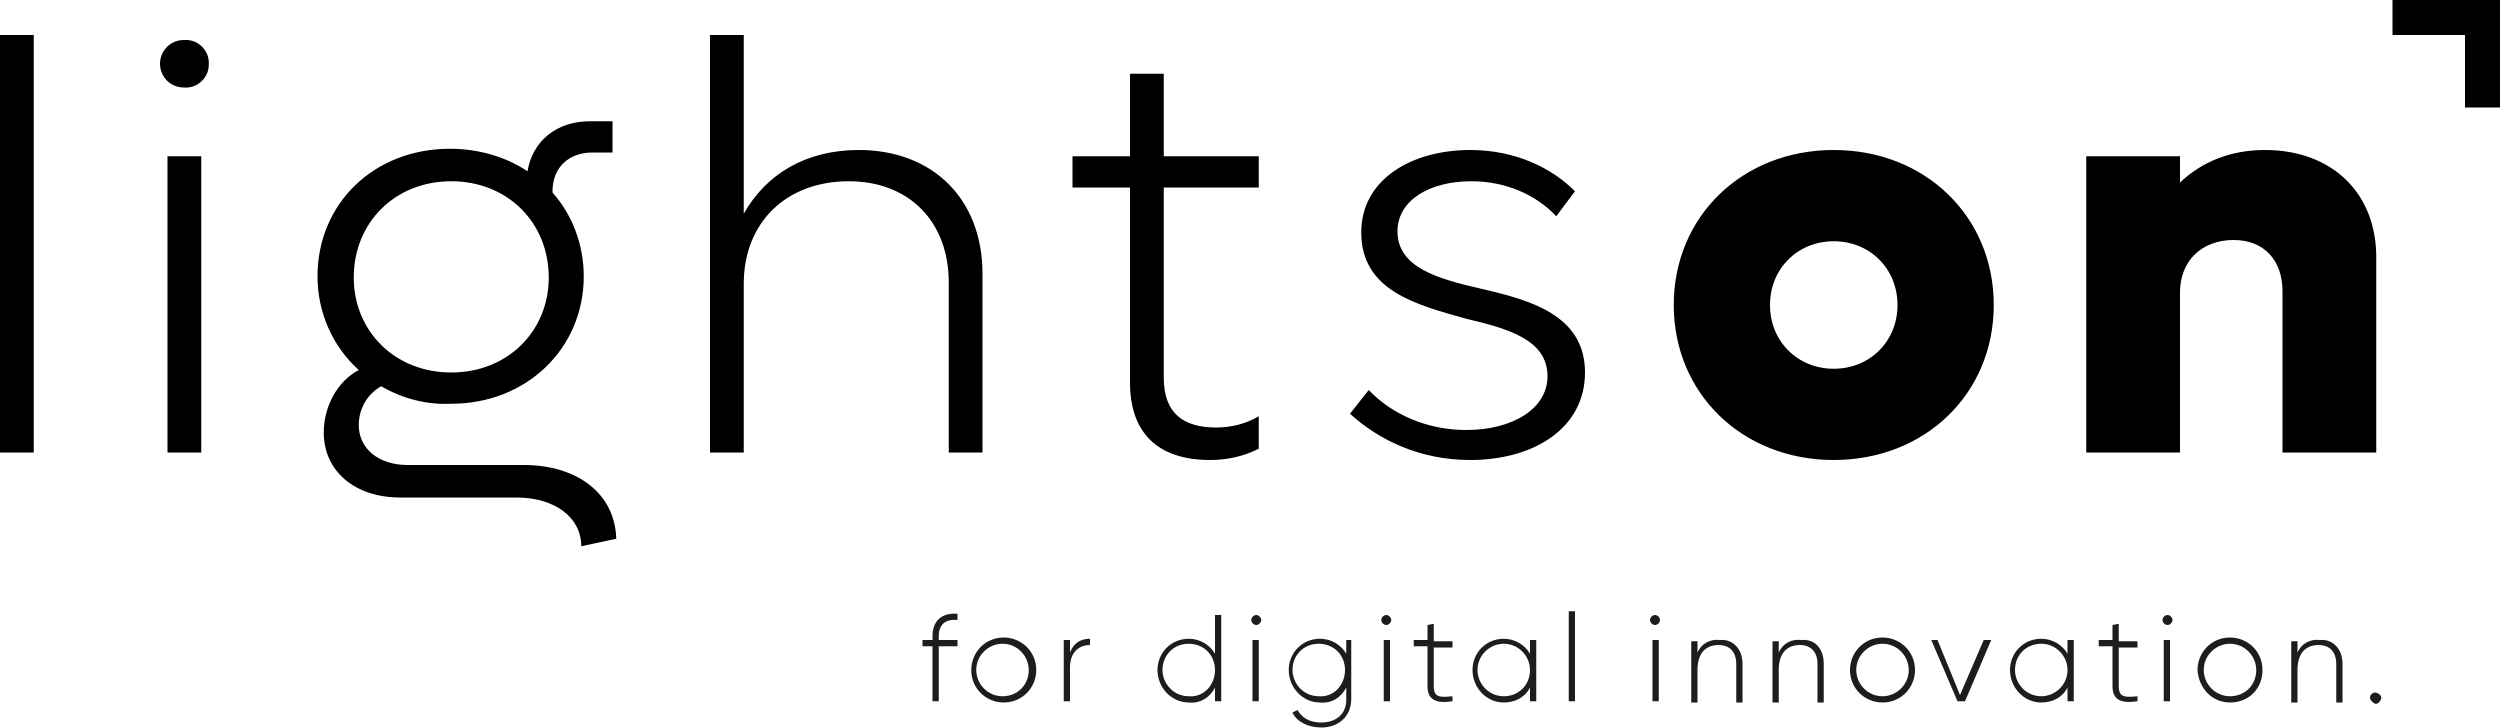 <?xml version="1.0" encoding="UTF-8"?>
<svg xmlns="http://www.w3.org/2000/svg" xmlns:xlink="http://www.w3.org/1999/xlink" version="1.1" id="Ebene_1" x="0px" y="0px" viewBox="0 0 200 58.2" style="enable-background:new 0 0 200 58.2;" xml:space="preserve">
<style type="text/css">
	.st0{fill:#1D1D1B;}
</style>
<path d="M181.2,12c-2.7,0-5,0.9-6.8,2.6v-2.1h-7.5v23.7h7.5V23.4c0-2.5,1.7-4.2,4.3-4.2c2.4,0,3.9,1.6,3.9,4.1v12.9h7.5V20.8  C190.2,15.5,186.6,12,181.2,12 M146.7,29.5c-2.9,0-5.1-2.2-5.1-5.1s2.2-5.1,5.1-5.1c2.9,0,5.1,2.2,5.1,5.1S149.6,29.5,146.7,29.5   M146.7,36.8c7.3,0,12.8-5.3,12.8-12.4S154,12,146.7,12c-7.3,0-12.8,5.3-12.8,12.4S139.4,36.8,146.7,36.8 M117.6,36.8  c5.2,0,9.2-2.6,9.2-7c0-4.6-4.4-5.8-8.3-6.7c-3.5-0.8-6.7-1.7-6.7-4.6c0-2.5,2.6-4,5.9-4c2.8,0,5.2,1.1,6.8,2.8l1.5-2  c-1.9-1.9-4.8-3.3-8.4-3.3c-4.6,0-8.7,2.3-8.7,6.6c0,4.7,4.5,5.8,8.4,6.9c3.4,0.8,6.5,1.7,6.5,4.6c0,2.6-2.8,4.3-6.5,4.3  c-3.2,0-6-1.3-7.8-3.2l-1.5,1.9C110.3,35.2,113.6,36.8,117.6,36.8 M100.7,15v-2.5h-7.6V5.9h-2.7v6.6h-4.6V15h4.6v15.6  c0,4.1,2.3,6.2,6.4,6.2c1.4,0,2.7-0.3,3.9-0.9v-2.6c-1,0.6-2.2,0.9-3.4,0.9c-2.6,0-4.2-1.1-4.2-4V15H100.7z M68.7,12  c-4.2,0-7.4,1.9-9.2,5.1V2.8h-2.7v33.4h2.7V22.7c0-4.9,3.4-8.2,8.4-8.2c4.8,0,8,3.2,8,8.1v13.6h2.7V21.9C78.6,15.9,74.6,12,68.7,12   M28.3,22.2c0-4.4,3.3-7.7,7.8-7.7c4.5,0,7.8,3.3,7.8,7.7c0,4.3-3.3,7.6-7.8,7.6S28.3,26.5,28.3,22.2 M41.9,37.2h-9.3  c-2.3,0-3.9-1.3-3.9-3.2c0-1.3,0.7-2.5,1.8-3.1c1.7,1,3.7,1.5,5.6,1.4c6,0,10.6-4.4,10.6-10.2c0-2.5-0.9-4.9-2.5-6.7v-0.1  c0-1.9,1.3-3.1,3.2-3.1H49V9.7h-1.8c-2.7,0-4.6,1.6-5,4c-1.8-1.2-4-1.8-6.2-1.8c-6.1,0-10.6,4.4-10.6,10.2c0,2.9,1.2,5.6,3.3,7.5  c-1.7,0.9-2.8,2.9-2.8,5c0,3.1,2.5,5.2,6.1,5.2h9.3c3.1,0,5.2,1.6,5.2,3.9l2.8-0.6C49.2,39.5,46.2,37.2,41.9,37.2 M13.4,36.2h2.7  V12.5h-2.7V36.2z M14.7,7c1.1,0.1,2-0.8,2-1.8c0.1-1.1-0.8-2-1.8-2c-0.1,0-0.1,0-0.2,0c-1.1,0-1.9,0.9-1.9,1.9S13.6,7,14.7,7   M0,36.2h2.7V2.8H0V36.2z"></path>
<polygon points="200,8.6 197.2,8.6 197.2,2.8 191.4,2.8 191.4,0 200,0 "></polygon>
<path class="st0" d="M75.1,50.9v0.3h1.5v0.5h-1.5v4.4h-0.5v-4.4h-0.8v-0.5h0.8v-0.3c0-1.2,0.7-1.9,2-1.8v0.5  C75.6,49.5,75.1,50,75.1,50.9z"></path>
<path class="st0" d="M77.7,53.6c0-1.4,1.1-2.6,2.6-2.6c1.4,0,2.6,1.1,2.6,2.6c0,1.4-1.1,2.6-2.6,2.6c0,0,0,0,0,0  C78.9,56.2,77.7,55.1,77.7,53.6C77.7,53.7,77.7,53.7,77.7,53.6z M82.3,53.6c0-1.1-0.9-2.1-2.1-2.1c-1.1,0-2.1,0.9-2.1,2.1  c0,1.1,0.9,2.1,2.1,2.1C81.4,55.7,82.3,54.8,82.3,53.6C82.3,53.7,82.3,53.7,82.3,53.6z"></path>
<path class="st0" d="M87.2,51.1v0.5c-0.8,0-1.6,0.5-1.6,1.8v2.7h-0.5v-4.9h0.5v1C85.9,51.4,86.5,51.1,87.2,51.1z"></path>
<path class="st0" d="M97.7,49.2v6.9h-0.5V55c-0.4,0.8-1.2,1.3-2.1,1.2c-1.4,0-2.5-1.2-2.5-2.6c0-1.4,1.1-2.5,2.5-2.5  c0.9,0,1.7,0.5,2.1,1.2v-3.1H97.7z M97.2,53.6c0-1.2-0.9-2.1-2.1-2.1c-1.2,0-2.1,0.9-2.1,2.1c0,1.1,0.9,2.1,2.1,2.1  C96.3,55.8,97.2,54.8,97.2,53.6C97.2,53.7,97.2,53.7,97.2,53.6z"></path>
<path class="st0" d="M100.1,49.6c0-0.2,0.2-0.4,0.4-0.4c0.2,0,0.4,0.2,0.4,0.4c0,0.2-0.2,0.4-0.4,0.4  C100.3,50,100.1,49.8,100.1,49.6C100.1,49.6,100.1,49.6,100.1,49.6z M100.2,51.2h0.5v4.9h-0.5V51.2z"></path>
<path class="st0" d="M108.1,51.2v4.7c0,1.5-1.1,2.3-2.4,2.3c-1.1,0-2-0.5-2.3-1.2l0.4-0.2c0.3,0.5,0.8,1,1.9,1c1.2,0,2-0.7,2-1.8V55  c-0.4,0.8-1.2,1.3-2.1,1.2c-1.4,0-2.5-1.2-2.5-2.6c0-1.4,1.1-2.5,2.5-2.5c0.9,0,1.7,0.5,2.1,1.2v-1.1H108.1z M107.6,53.6  c0-1.2-0.9-2.1-2.1-2.1c-1.2,0-2.1,0.9-2.1,2.1c0,1.1,0.9,2.1,2.1,2.1C106.7,55.8,107.6,54.8,107.6,53.6  C107.6,53.7,107.6,53.7,107.6,53.6L107.6,53.6z"></path>
<path class="st0" d="M110.5,49.6c0-0.2,0.2-0.4,0.4-0.4c0.2,0,0.4,0.2,0.4,0.4c0,0.2-0.2,0.4-0.4,0.4  C110.7,50,110.5,49.8,110.5,49.6C110.5,49.6,110.5,49.6,110.5,49.6z M110.7,51.2h0.5v4.9h-0.5V51.2z"></path>
<path class="st0" d="M114.7,51.7v3.2c0,0.9,0.5,0.9,1.5,0.8v0.4c-1.3,0.2-2-0.1-2-1.2v-3.2h-1.1v-0.5h1.1V50l0.5-0.1v1.4h1.5v0.5  H114.7z"></path>
<path class="st0" d="M122.9,51.2v4.9h-0.5V55c-0.4,0.8-1.2,1.2-2.1,1.2c-1.4,0-2.5-1.2-2.5-2.6c0-1.4,1.1-2.5,2.5-2.5  c0.9,0,1.7,0.5,2.1,1.2v-1.1H122.9z M122.4,53.6c0-1.1-0.9-2.1-2.1-2.1c-1.1,0-2.1,0.9-2.1,2.1c0,1.1,0.9,2.1,2.1,2.1  C121.5,55.7,122.4,54.8,122.4,53.6C122.4,53.7,122.4,53.7,122.4,53.6L122.4,53.6z"></path>
<path class="st0" d="M125.5,48.9h0.5v7.2h-0.5V48.9z"></path>
<path class="st0" d="M132,49.6c0-0.2,0.2-0.4,0.4-0.4c0.2,0,0.4,0.2,0.4,0.4c0,0.2-0.2,0.4-0.4,0.4C132.2,50,132,49.8,132,49.6  C132,49.6,132,49.6,132,49.6z M132.2,51.2h0.5v4.9h-0.5V51.2z"></path>
<path class="st0" d="M139.4,53.1v3.1h-0.5v-3.1c0-0.9-0.5-1.5-1.4-1.5c-1,0-1.7,0.6-1.7,2v2.6h-0.5v-4.9h0.5v0.9  c0.3-0.7,1-1.1,1.8-1C138.6,51.1,139.4,51.9,139.4,53.1z"></path>
<path class="st0" d="M145.9,53.1v3.1h-0.5v-3.1c0-0.9-0.5-1.5-1.4-1.5c-1,0-1.7,0.6-1.7,2v2.6h-0.5v-4.9h0.5v0.9  c0.3-0.7,1-1.1,1.8-1C145.2,51.1,145.9,51.9,145.9,53.1z"></path>
<path class="st0" d="M148,53.6c0-1.4,1.1-2.6,2.6-2.6c1.4,0,2.6,1.1,2.6,2.6c0,1.4-1.1,2.6-2.6,2.6c0,0,0,0,0,0  C149.2,56.2,148,55.1,148,53.6C148,53.7,148,53.7,148,53.6z M152.7,53.6c0-1.1-0.9-2.1-2.1-2.1c-1.1,0-2.1,0.9-2.1,2.1  c0,1.1,0.9,2.1,2.1,2.1C151.7,55.7,152.7,54.8,152.7,53.6C152.7,53.7,152.7,53.7,152.7,53.6z"></path>
<path class="st0" d="M159.3,51.2l-2.1,4.9h-0.6l-2.1-4.9h0.5l1.8,4.4l1.9-4.4H159.3z"></path>
<path class="st0" d="M165.9,51.2v4.9h-0.5V55c-0.4,0.8-1.2,1.2-2.1,1.2c-1.4,0-2.5-1.2-2.5-2.6c0-1.4,1.1-2.5,2.5-2.5  c0.9,0,1.7,0.5,2.1,1.2v-1.1H165.9z M165.4,53.6c0-1.1-0.9-2.1-2.1-2.1s-2.1,0.9-2.1,2.1c0,1.1,0.9,2.1,2.1,2.1  C164.4,55.7,165.4,54.8,165.4,53.6C165.4,53.7,165.4,53.7,165.4,53.6L165.4,53.6z"></path>
<path class="st0" d="M169.5,51.7v3.2c0,0.9,0.5,0.9,1.5,0.8v0.4c-1.3,0.2-2-0.1-2-1.2v-3.2h-1.1v-0.5h1.1V50l0.5-0.1v1.4h1.5v0.5  H169.5z"></path>
<path class="st0" d="M173,49.6c0-0.2,0.2-0.4,0.4-0.4c0.2,0,0.4,0.2,0.4,0.4c0,0.2-0.2,0.4-0.4,0.4C173.2,50,173,49.8,173,49.6  C173,49.6,173,49.6,173,49.6z M173.1,51.2h0.5v4.9h-0.5V51.2z"></path>
<path class="st0" d="M175.8,53.6c0-1.4,1.1-2.6,2.6-2.6c1.4,0,2.6,1.1,2.6,2.6s-1.1,2.6-2.6,2.6c0,0,0,0,0,0  C177,56.2,175.9,55.1,175.8,53.6C175.8,53.7,175.8,53.7,175.8,53.6z M180.5,53.6c0-1.1-0.9-2.1-2.1-2.1c-1.1,0-2.1,0.9-2.1,2.1  c0,1.1,0.9,2.1,2.1,2.1C179.6,55.7,180.5,54.8,180.5,53.6C180.5,53.7,180.5,53.7,180.5,53.6L180.5,53.6z"></path>
<path class="st0" d="M187.4,53.1v3.1h-0.5v-3.1c0-0.9-0.5-1.5-1.4-1.5c-1,0-1.7,0.6-1.7,2v2.6h-0.5v-4.9h0.5v0.9  c0.3-0.7,1-1.1,1.8-1C186.6,51.1,187.4,51.9,187.4,53.1z"></path>
<path class="st0" d="M189.6,55.8c0-0.2,0.2-0.4,0.4-0.4c0,0,0,0,0,0c0.2,0,0.5,0.2,0.5,0.4c0,0.2-0.2,0.5-0.4,0.5c0,0,0,0-0.1,0  C189.8,56.2,189.6,56,189.6,55.8C189.6,55.8,189.6,55.8,189.6,55.8z"></path>
</svg>
